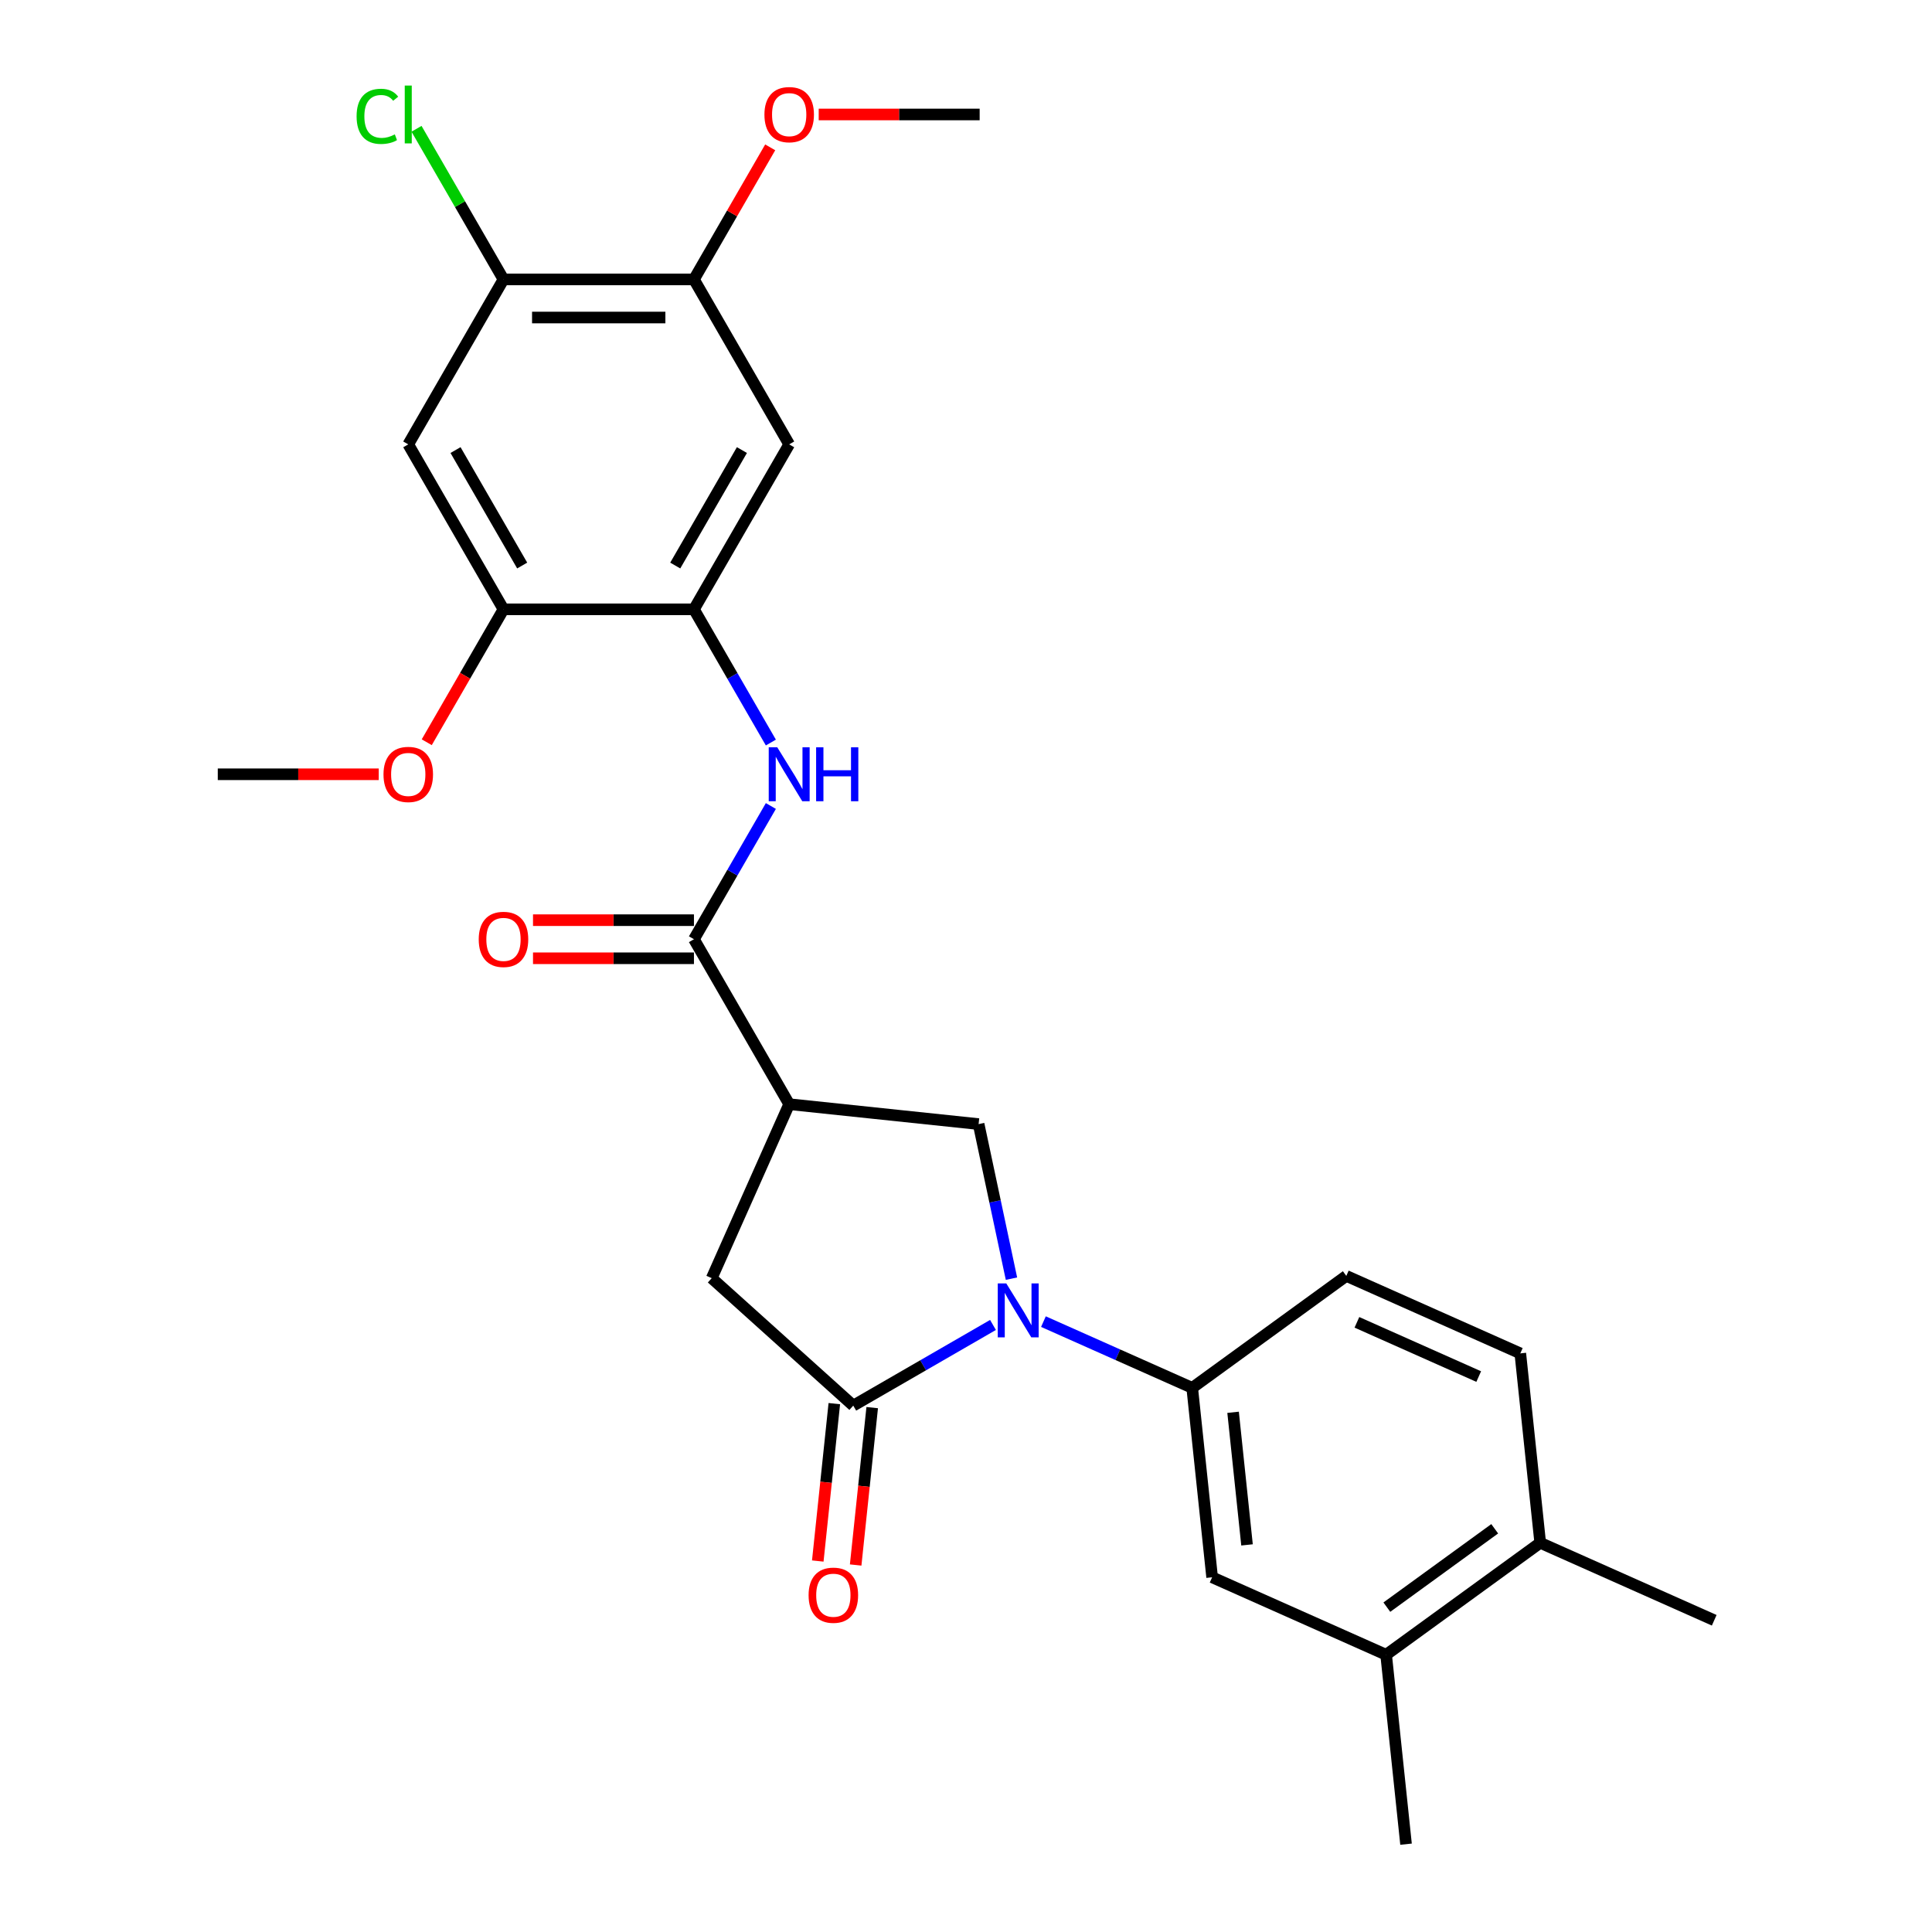 <?xml version='1.0' encoding='iso-8859-1'?>
<svg version='1.1' baseProfile='full'
              xmlns='http://www.w3.org/2000/svg'
                      xmlns:rdkit='http://www.rdkit.org/xml'
                      xmlns:xlink='http://www.w3.org/1999/xlink'
                  xml:space='preserve'
width='1000px' height='1000px' viewBox='0 0 1000 1000'>
<!-- END OF HEADER -->
<rect style='opacity:1.0;fill:#FFFFFF;stroke:none' width='1000' height='1000' x='0' y='0'> </rect>
<path class='bond-0' d='M 513.972,685.792 L 477.81,706.671' style='fill:none;fill-rule:evenodd;stroke:#0000FF;stroke-width:6px;stroke-linecap:butt;stroke-linejoin:miter;stroke-opacity:1' />
<path class='bond-0' d='M 477.81,706.671 L 441.647,727.549' style='fill:none;fill-rule:evenodd;stroke:#000000;stroke-width:6px;stroke-linecap:butt;stroke-linejoin:miter;stroke-opacity:1' />
<path class='bond-3' d='M 523.534,661.832 L 515.031,621.828' style='fill:none;fill-rule:evenodd;stroke:#0000FF;stroke-width:6px;stroke-linecap:butt;stroke-linejoin:miter;stroke-opacity:1' />
<path class='bond-3' d='M 515.031,621.828 L 506.528,581.825' style='fill:none;fill-rule:evenodd;stroke:#000000;stroke-width:6px;stroke-linecap:butt;stroke-linejoin:miter;stroke-opacity:1' />
<path class='bond-4' d='M 540.078,684.068 L 578.583,701.211' style='fill:none;fill-rule:evenodd;stroke:#0000FF;stroke-width:6px;stroke-linecap:butt;stroke-linejoin:miter;stroke-opacity:1' />
<path class='bond-4' d='M 578.583,701.211 L 617.088,718.355' style='fill:none;fill-rule:evenodd;stroke:#000000;stroke-width:6px;stroke-linecap:butt;stroke-linejoin:miter;stroke-opacity:1' />
<path class='bond-7' d='M 441.647,727.549 L 368.383,661.582' style='fill:none;fill-rule:evenodd;stroke:#000000;stroke-width:6px;stroke-linecap:butt;stroke-linejoin:miter;stroke-opacity:1' />
<path class='bond-15' d='M 431.842,726.519 L 427.561,767.251' style='fill:none;fill-rule:evenodd;stroke:#000000;stroke-width:6px;stroke-linecap:butt;stroke-linejoin:miter;stroke-opacity:1' />
<path class='bond-15' d='M 427.561,767.251 L 423.28,807.983' style='fill:none;fill-rule:evenodd;stroke:#FF0000;stroke-width:6px;stroke-linecap:butt;stroke-linejoin:miter;stroke-opacity:1' />
<path class='bond-15' d='M 451.452,728.58 L 447.17,769.312' style='fill:none;fill-rule:evenodd;stroke:#000000;stroke-width:6px;stroke-linecap:butt;stroke-linejoin:miter;stroke-opacity:1' />
<path class='bond-15' d='M 447.17,769.312 L 442.889,810.044' style='fill:none;fill-rule:evenodd;stroke:#FF0000;stroke-width:6px;stroke-linecap:butt;stroke-linejoin:miter;stroke-opacity:1' />
<path class='bond-1' d='M 408.482,571.52 L 506.528,581.825' style='fill:none;fill-rule:evenodd;stroke:#000000;stroke-width:6px;stroke-linecap:butt;stroke-linejoin:miter;stroke-opacity:1' />
<path class='bond-2' d='M 408.482,571.52 L 359.189,486.142' style='fill:none;fill-rule:evenodd;stroke:#000000;stroke-width:6px;stroke-linecap:butt;stroke-linejoin:miter;stroke-opacity:1' />
<path class='bond-27' d='M 408.482,571.52 L 368.383,661.582' style='fill:none;fill-rule:evenodd;stroke:#000000;stroke-width:6px;stroke-linecap:butt;stroke-linejoin:miter;stroke-opacity:1' />
<path class='bond-5' d='M 359.189,486.142 L 379.094,451.665' style='fill:none;fill-rule:evenodd;stroke:#000000;stroke-width:6px;stroke-linecap:butt;stroke-linejoin:miter;stroke-opacity:1' />
<path class='bond-5' d='M 379.094,451.665 L 398.999,417.188' style='fill:none;fill-rule:evenodd;stroke:#0000FF;stroke-width:6px;stroke-linecap:butt;stroke-linejoin:miter;stroke-opacity:1' />
<path class='bond-16' d='M 359.189,476.283 L 317.536,476.283' style='fill:none;fill-rule:evenodd;stroke:#000000;stroke-width:6px;stroke-linecap:butt;stroke-linejoin:miter;stroke-opacity:1' />
<path class='bond-16' d='M 317.536,476.283 L 275.884,476.283' style='fill:none;fill-rule:evenodd;stroke:#FF0000;stroke-width:6px;stroke-linecap:butt;stroke-linejoin:miter;stroke-opacity:1' />
<path class='bond-16' d='M 359.189,496 L 317.536,496' style='fill:none;fill-rule:evenodd;stroke:#000000;stroke-width:6px;stroke-linecap:butt;stroke-linejoin:miter;stroke-opacity:1' />
<path class='bond-16' d='M 317.536,496 L 275.884,496' style='fill:none;fill-rule:evenodd;stroke:#FF0000;stroke-width:6px;stroke-linecap:butt;stroke-linejoin:miter;stroke-opacity:1' />
<path class='bond-13' d='M 617.088,718.355 L 627.393,816.401' style='fill:none;fill-rule:evenodd;stroke:#000000;stroke-width:6px;stroke-linecap:butt;stroke-linejoin:miter;stroke-opacity:1' />
<path class='bond-13' d='M 638.243,731.001 L 645.456,799.633' style='fill:none;fill-rule:evenodd;stroke:#000000;stroke-width:6px;stroke-linecap:butt;stroke-linejoin:miter;stroke-opacity:1' />
<path class='bond-17' d='M 617.088,718.355 L 696.846,660.407' style='fill:none;fill-rule:evenodd;stroke:#000000;stroke-width:6px;stroke-linecap:butt;stroke-linejoin:miter;stroke-opacity:1' />
<path class='bond-6' d='M 398.999,384.339 L 379.094,349.862' style='fill:none;fill-rule:evenodd;stroke:#0000FF;stroke-width:6px;stroke-linecap:butt;stroke-linejoin:miter;stroke-opacity:1' />
<path class='bond-6' d='M 379.094,349.862 L 359.189,315.386' style='fill:none;fill-rule:evenodd;stroke:#000000;stroke-width:6px;stroke-linecap:butt;stroke-linejoin:miter;stroke-opacity:1' />
<path class='bond-8' d='M 359.189,315.386 L 408.482,230.007' style='fill:none;fill-rule:evenodd;stroke:#000000;stroke-width:6px;stroke-linecap:butt;stroke-linejoin:miter;stroke-opacity:1' />
<path class='bond-8' d='M 349.507,292.72 L 384.012,232.956' style='fill:none;fill-rule:evenodd;stroke:#000000;stroke-width:6px;stroke-linecap:butt;stroke-linejoin:miter;stroke-opacity:1' />
<path class='bond-10' d='M 359.189,315.386 L 260.603,315.386' style='fill:none;fill-rule:evenodd;stroke:#000000;stroke-width:6px;stroke-linecap:butt;stroke-linejoin:miter;stroke-opacity:1' />
<path class='bond-12' d='M 408.482,230.007 L 359.189,144.629' style='fill:none;fill-rule:evenodd;stroke:#000000;stroke-width:6px;stroke-linecap:butt;stroke-linejoin:miter;stroke-opacity:1' />
<path class='bond-9' d='M 211.31,230.007 L 260.603,315.386' style='fill:none;fill-rule:evenodd;stroke:#000000;stroke-width:6px;stroke-linecap:butt;stroke-linejoin:miter;stroke-opacity:1' />
<path class='bond-9' d='M 235.779,232.956 L 270.284,292.72' style='fill:none;fill-rule:evenodd;stroke:#000000;stroke-width:6px;stroke-linecap:butt;stroke-linejoin:miter;stroke-opacity:1' />
<path class='bond-11' d='M 211.31,230.007 L 260.603,144.629' style='fill:none;fill-rule:evenodd;stroke:#000000;stroke-width:6px;stroke-linecap:butt;stroke-linejoin:miter;stroke-opacity:1' />
<path class='bond-21' d='M 260.603,315.386 L 240.743,349.783' style='fill:none;fill-rule:evenodd;stroke:#000000;stroke-width:6px;stroke-linecap:butt;stroke-linejoin:miter;stroke-opacity:1' />
<path class='bond-21' d='M 240.743,349.783 L 220.883,384.181' style='fill:none;fill-rule:evenodd;stroke:#FF0000;stroke-width:6px;stroke-linecap:butt;stroke-linejoin:miter;stroke-opacity:1' />
<path class='bond-20' d='M 260.603,144.629 L 238.096,105.646' style='fill:none;fill-rule:evenodd;stroke:#000000;stroke-width:6px;stroke-linecap:butt;stroke-linejoin:miter;stroke-opacity:1' />
<path class='bond-20' d='M 238.096,105.646 L 215.588,66.662' style='fill:none;fill-rule:evenodd;stroke:#00CC00;stroke-width:6px;stroke-linecap:butt;stroke-linejoin:miter;stroke-opacity:1' />
<path class='bond-29' d='M 260.603,144.629 L 359.189,144.629' style='fill:none;fill-rule:evenodd;stroke:#000000;stroke-width:6px;stroke-linecap:butt;stroke-linejoin:miter;stroke-opacity:1' />
<path class='bond-29' d='M 275.391,164.347 L 344.401,164.347' style='fill:none;fill-rule:evenodd;stroke:#000000;stroke-width:6px;stroke-linecap:butt;stroke-linejoin:miter;stroke-opacity:1' />
<path class='bond-22' d='M 359.189,144.629 L 378.923,110.448' style='fill:none;fill-rule:evenodd;stroke:#000000;stroke-width:6px;stroke-linecap:butt;stroke-linejoin:miter;stroke-opacity:1' />
<path class='bond-22' d='M 378.923,110.448 L 398.658,76.267' style='fill:none;fill-rule:evenodd;stroke:#FF0000;stroke-width:6px;stroke-linecap:butt;stroke-linejoin:miter;stroke-opacity:1' />
<path class='bond-14' d='M 627.393,816.401 L 717.456,856.499' style='fill:none;fill-rule:evenodd;stroke:#000000;stroke-width:6px;stroke-linecap:butt;stroke-linejoin:miter;stroke-opacity:1' />
<path class='bond-23' d='M 717.456,856.499 L 727.761,954.545' style='fill:none;fill-rule:evenodd;stroke:#000000;stroke-width:6px;stroke-linecap:butt;stroke-linejoin:miter;stroke-opacity:1' />
<path class='bond-28' d='M 717.456,856.499 L 797.214,798.552' style='fill:none;fill-rule:evenodd;stroke:#000000;stroke-width:6px;stroke-linecap:butt;stroke-linejoin:miter;stroke-opacity:1' />
<path class='bond-28' d='M 717.83,831.856 L 773.66,791.293' style='fill:none;fill-rule:evenodd;stroke:#000000;stroke-width:6px;stroke-linecap:butt;stroke-linejoin:miter;stroke-opacity:1' />
<path class='bond-19' d='M 696.846,660.407 L 786.908,700.506' style='fill:none;fill-rule:evenodd;stroke:#000000;stroke-width:6px;stroke-linecap:butt;stroke-linejoin:miter;stroke-opacity:1' />
<path class='bond-19' d='M 702.335,684.435 L 765.379,712.504' style='fill:none;fill-rule:evenodd;stroke:#000000;stroke-width:6px;stroke-linecap:butt;stroke-linejoin:miter;stroke-opacity:1' />
<path class='bond-18' d='M 797.214,798.552 L 786.908,700.506' style='fill:none;fill-rule:evenodd;stroke:#000000;stroke-width:6px;stroke-linecap:butt;stroke-linejoin:miter;stroke-opacity:1' />
<path class='bond-24' d='M 797.214,798.552 L 887.276,838.651' style='fill:none;fill-rule:evenodd;stroke:#000000;stroke-width:6px;stroke-linecap:butt;stroke-linejoin:miter;stroke-opacity:1' />
<path class='bond-25' d='M 196.029,400.764 L 154.376,400.764' style='fill:none;fill-rule:evenodd;stroke:#FF0000;stroke-width:6px;stroke-linecap:butt;stroke-linejoin:miter;stroke-opacity:1' />
<path class='bond-25' d='M 154.376,400.764 L 112.724,400.764' style='fill:none;fill-rule:evenodd;stroke:#000000;stroke-width:6px;stroke-linecap:butt;stroke-linejoin:miter;stroke-opacity:1' />
<path class='bond-26' d='M 423.763,59.251 L 465.415,59.251' style='fill:none;fill-rule:evenodd;stroke:#FF0000;stroke-width:6px;stroke-linecap:butt;stroke-linejoin:miter;stroke-opacity:1' />
<path class='bond-26' d='M 465.415,59.251 L 507.068,59.251' style='fill:none;fill-rule:evenodd;stroke:#000000;stroke-width:6px;stroke-linecap:butt;stroke-linejoin:miter;stroke-opacity:1' />
<path  class='atom-0' d='M 520.854 664.297
L 530.002 679.084
Q 530.909 680.544, 532.368 683.186
Q 533.827 685.828, 533.906 685.985
L 533.906 664.297
L 537.613 664.297
L 537.613 692.216
L 533.788 692.216
L 523.969 676.048
Q 522.825 674.155, 521.603 671.986
Q 520.42 669.817, 520.065 669.147
L 520.065 692.216
L 516.437 692.216
L 516.437 664.297
L 520.854 664.297
' fill='#0000FF'/>
<path  class='atom-6' d='M 402.31 386.804
L 411.459 401.592
Q 412.366 403.051, 413.825 405.693
Q 415.284 408.335, 415.363 408.493
L 415.363 386.804
L 419.07 386.804
L 419.07 414.723
L 415.245 414.723
L 405.426 398.555
Q 404.282 396.662, 403.06 394.493
Q 401.877 392.325, 401.522 391.654
L 401.522 414.723
L 397.894 414.723
L 397.894 386.804
L 402.31 386.804
' fill='#0000FF'/>
<path  class='atom-6' d='M 422.422 386.804
L 426.208 386.804
L 426.208 398.674
L 440.483 398.674
L 440.483 386.804
L 444.269 386.804
L 444.269 414.723
L 440.483 414.723
L 440.483 401.828
L 426.208 401.828
L 426.208 414.723
L 422.422 414.723
L 422.422 386.804
' fill='#0000FF'/>
<path  class='atom-16' d='M 418.526 825.674
Q 418.526 818.97, 421.838 815.224
Q 425.151 811.478, 431.342 811.478
Q 437.533 811.478, 440.846 815.224
Q 444.158 818.97, 444.158 825.674
Q 444.158 832.457, 440.806 836.322
Q 437.454 840.147, 431.342 840.147
Q 425.19 840.147, 421.838 836.322
Q 418.526 832.496, 418.526 825.674
M 431.342 836.992
Q 435.601 836.992, 437.888 834.153
Q 440.215 831.274, 440.215 825.674
Q 440.215 820.193, 437.888 817.432
Q 435.601 814.633, 431.342 814.633
Q 427.083 814.633, 424.756 817.393
Q 422.469 820.153, 422.469 825.674
Q 422.469 831.313, 424.756 834.153
Q 427.083 836.992, 431.342 836.992
' fill='#FF0000'/>
<path  class='atom-17' d='M 247.787 486.22
Q 247.787 479.517, 251.099 475.77
Q 254.412 472.024, 260.603 472.024
Q 266.794 472.024, 270.106 475.77
Q 273.419 479.517, 273.419 486.22
Q 273.419 493.003, 270.067 496.868
Q 266.715 500.693, 260.603 500.693
Q 254.451 500.693, 251.099 496.868
Q 247.787 493.043, 247.787 486.22
M 260.603 497.538
Q 264.862 497.538, 267.149 494.699
Q 269.475 491.82, 269.475 486.22
Q 269.475 480.739, 267.149 477.979
Q 264.862 475.179, 260.603 475.179
Q 256.344 475.179, 254.017 477.939
Q 251.73 480.7, 251.73 486.22
Q 251.73 491.86, 254.017 494.699
Q 256.344 497.538, 260.603 497.538
' fill='#FF0000'/>
<path  class='atom-21' d='M 184.573 60.218
Q 184.573 53.277, 187.807 49.649
Q 191.08 45.982, 197.271 45.982
Q 203.028 45.982, 206.104 50.044
L 203.502 52.173
Q 201.254 49.215, 197.271 49.215
Q 193.052 49.215, 190.804 52.055
Q 188.595 54.855, 188.595 60.218
Q 188.595 65.738, 190.883 68.578
Q 193.209 71.417, 197.705 71.417
Q 200.781 71.417, 204.369 69.564
L 205.473 72.521
Q 204.014 73.468, 201.806 74.02
Q 199.598 74.572, 197.153 74.572
Q 191.08 74.572, 187.807 70.865
Q 184.573 67.158, 184.573 60.218
' fill='#00CC00'/>
<path  class='atom-21' d='M 209.496 44.286
L 213.124 44.286
L 213.124 74.217
L 209.496 74.217
L 209.496 44.286
' fill='#00CC00'/>
<path  class='atom-22' d='M 198.494 400.842
Q 198.494 394.139, 201.806 390.392
Q 205.118 386.646, 211.31 386.646
Q 217.501 386.646, 220.813 390.392
Q 224.126 394.139, 224.126 400.842
Q 224.126 407.625, 220.774 411.49
Q 217.422 415.315, 211.31 415.315
Q 205.158 415.315, 201.806 411.49
Q 198.494 407.665, 198.494 400.842
M 211.31 412.16
Q 215.569 412.16, 217.856 409.321
Q 220.182 406.442, 220.182 400.842
Q 220.182 395.361, 217.856 392.601
Q 215.569 389.801, 211.31 389.801
Q 207.051 389.801, 204.724 392.561
Q 202.437 395.322, 202.437 400.842
Q 202.437 406.482, 204.724 409.321
Q 207.051 412.16, 211.31 412.16
' fill='#FF0000'/>
<path  class='atom-23' d='M 395.666 59.33
Q 395.666 52.626, 398.978 48.88
Q 402.291 45.134, 408.482 45.134
Q 414.673 45.134, 417.986 48.88
Q 421.298 52.626, 421.298 59.33
Q 421.298 66.113, 417.946 69.978
Q 414.594 73.803, 408.482 73.803
Q 402.33 73.803, 398.978 69.978
Q 395.666 66.152, 395.666 59.33
M 408.482 70.648
Q 412.741 70.648, 415.028 67.809
Q 417.355 64.93, 417.355 59.33
Q 417.355 53.849, 415.028 51.089
Q 412.741 48.289, 408.482 48.289
Q 404.223 48.289, 401.896 51.049
Q 399.609 53.809, 399.609 59.33
Q 399.609 64.969, 401.896 67.809
Q 404.223 70.648, 408.482 70.648
' fill='#FF0000'/>
</svg>
